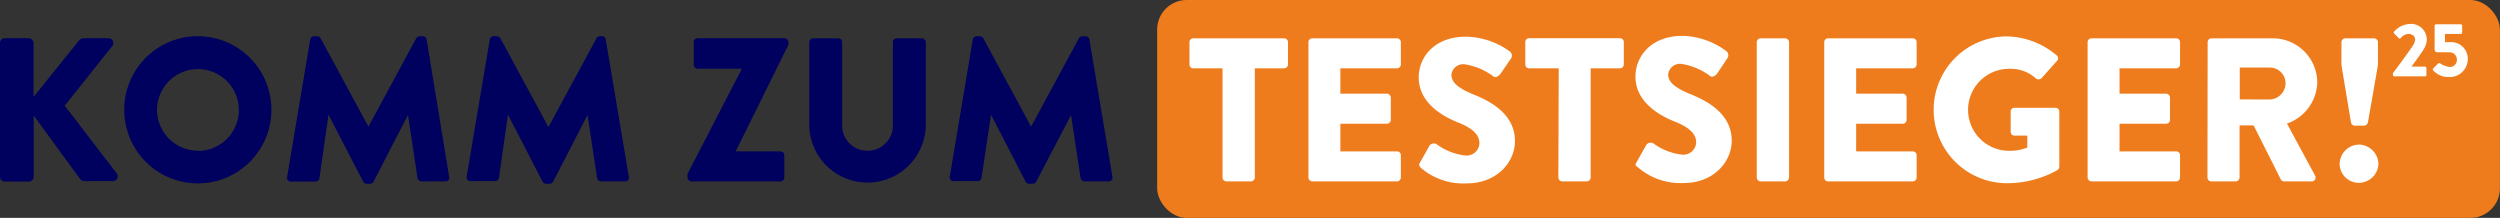 <svg xmlns="http://www.w3.org/2000/svg" viewBox="0 0 261.59 22.8" width="100%" height="100%" preserveAspectRatio="none"><rect x="0" y="0" width="261.59" height="22.8" fill="#333333" stroke="none"/><defs><style>.cls-1{fill:#ef7c1c;}.cls-2{fill:#00005f;}.cls-3{fill:#fff;}</style></defs><g id="Ebene_2"><g id="Board_2"><rect class="cls-1" x="121.08" width="140.5" height="22.8" rx="3.09"/><path class="cls-2" d="M0,4.52A.5.5,0,0,1,.51,4H3a.52.52,0,0,1,.51.51v5.63L8.28,4.22A.61.61,0,0,1,8.69,4h2.69a.5.5,0,0,1,.39.79l-5,6.27,5.46,7.1a.5.5,0,0,1-.41.79h-3a.62.62,0,0,1-.39-.15L3.53,12.09v6.38A.52.52,0,0,1,3,19H.51A.5.5,0,0,1,0,18.47Z"/><path class="cls-2" d="M20.69,3.79A7.7,7.7,0,1,1,13,11.52,7.69,7.69,0,0,1,20.69,3.79Zm0,12a4.28,4.28,0,1,0-4.26-4.25A4.29,4.29,0,0,0,20.69,15.77Z"/><path class="cls-2" d="M32.46,4.13a.41.41,0,0,1,.39-.34h.34a.46.46,0,0,1,.36.22l5,9.24h0l5-9.24a.49.49,0,0,1,.37-.22h.34a.4.4,0,0,1,.38.34L47,18.51a.39.39,0,0,1-.41.47H44.1a.44.44,0,0,1-.41-.34l-1-6.61h0L39.09,19a.47.47,0,0,1-.36.23h-.39A.47.47,0,0,1,38,19L34.37,12h0l-.94,6.61A.41.41,0,0,1,33,19H30.45a.39.39,0,0,1-.41-.47Z"/><path class="cls-2" d="M51.25,4.13a.41.41,0,0,1,.39-.34H52a.47.47,0,0,1,.36.22l5,9.24h.05l5-9.24a.47.47,0,0,1,.36-.22H63a.4.4,0,0,1,.38.34l2.42,14.38a.39.39,0,0,1-.41.47H62.89a.44.44,0,0,1-.41-.34l-1-6.61h0L57.88,19a.47.47,0,0,1-.36.23h-.39a.44.44,0,0,1-.36-.23L53.15,12h0l-.94,6.61a.41.41,0,0,1-.41.34H49.24a.39.39,0,0,1-.41-.47Z"/><path class="cls-2" d="M71.94,18.19l5.69-11v0H73a.43.43,0,0,1-.41-.41V4.41A.42.42,0,0,1,73,4h9.09a.42.42,0,0,1,.41.4v.28L77,15.79v.05h4.66a.4.4,0,0,1,.41.4v2.33a.41.41,0,0,1-.41.41H72.35a.43.43,0,0,1-.41-.41Z"/><path class="cls-2" d="M84.68,4.41a.41.41,0,0,1,.4-.4h2.63a.4.4,0,0,1,.41.4v8.67a2.62,2.62,0,0,0,2.63,2.69,2.64,2.64,0,0,0,2.68-2.69V4.41a.4.4,0,0,1,.4-.4h2.63a.42.42,0,0,1,.41.4v8.84a6.1,6.1,0,0,1-12.19,0Z"/><path class="cls-2" d="M101.79,4.13a.42.42,0,0,1,.39-.34h.34a.49.49,0,0,1,.37.22l5,9.24h0l5-9.24a.49.49,0,0,1,.37-.22h.34a.42.42,0,0,1,.39.34l2.41,14.38a.39.39,0,0,1-.4.47h-2.53a.43.43,0,0,1-.4-.34l-1-6.61h0L108.43,19a.5.5,0,0,1-.37.23h-.38a.47.47,0,0,1-.37-.23L103.7,12h0l-1,6.61a.41.41,0,0,1-.4.34H99.78a.39.39,0,0,1-.4-.47Z"/><path class="cls-3" d="M127.92,7.15h-3.06a.4.4,0,0,1-.4-.41V4.41a.4.4,0,0,1,.4-.4h9.5a.4.4,0,0,1,.41.4V6.74a.41.41,0,0,1-.41.41H131.3V18.57a.42.42,0,0,1-.4.41h-2.57a.42.42,0,0,1-.41-.41Z"/><path class="cls-3" d="M136.91,4.41a.4.4,0,0,1,.41-.4h8.85a.4.4,0,0,1,.41.4V6.74a.41.41,0,0,1-.41.41h-5.92V9.8h4.87a.43.43,0,0,1,.41.41v2.33a.41.41,0,0,1-.41.41h-4.87v2.89h5.92a.4.4,0,0,1,.41.4v2.33a.41.41,0,0,1-.41.41h-8.85a.41.41,0,0,1-.41-.41Z"/><path class="cls-3" d="M148.59,17l1-1.78a.56.56,0,0,1,.73-.13,6.25,6.25,0,0,0,3,1.18,1.34,1.34,0,0,0,1.48-1.28c0-.9-.75-1.59-2.2-2.16-1.84-.73-4.15-2.16-4.15-4.73,0-2.12,1.64-4.26,4.94-4.26A8,8,0,0,1,158,5.4a.55.55,0,0,1,.13.68L157,7.73c-.15.23-.53.43-.72.28a6.73,6.73,0,0,0-3.06-1.29,1.25,1.25,0,0,0-1.35,1.09c0,.79.64,1.39,2.33,2.08s4.32,2,4.32,4.88c0,2.2-1.9,4.42-5.05,4.42a6.8,6.8,0,0,1-4.81-1.64C148.49,17.33,148.42,17.25,148.59,17Z"/><path class="cls-3" d="M163.1,7.15H160a.4.4,0,0,1-.4-.41V4.41A.4.4,0,0,1,160,4h9.5a.4.4,0,0,1,.41.4V6.74a.41.41,0,0,1-.41.41h-3.06V18.57a.42.42,0,0,1-.4.41h-2.57a.42.42,0,0,1-.41-.41Z"/><path class="cls-3" d="M171.23,17l1-1.78A.56.56,0,0,1,173,15a6.25,6.25,0,0,0,3,1.18,1.34,1.34,0,0,0,1.48-1.28c0-.9-.75-1.59-2.2-2.16-1.84-.73-4.15-2.16-4.15-4.73,0-2.12,1.64-4.26,4.94-4.26a8,8,0,0,1,4.58,1.61.55.55,0,0,1,.13.68l-1.1,1.65c-.15.23-.53.43-.72.28a6.73,6.73,0,0,0-3.06-1.29,1.25,1.25,0,0,0-1.35,1.09c0,.79.64,1.39,2.33,2.08s4.32,2,4.32,4.88c0,2.2-1.9,4.42-5,4.42a6.8,6.8,0,0,1-4.81-1.64C171.13,17.33,171.06,17.25,171.23,17Z"/><path class="cls-3" d="M183.82,4.41a.41.41,0,0,1,.4-.4h2.57a.42.42,0,0,1,.41.4V18.57a.43.43,0,0,1-.41.41h-2.57a.42.42,0,0,1-.4-.41Z"/><path class="cls-3" d="M190.88,4.41a.4.4,0,0,1,.4-.4h8.86a.4.4,0,0,1,.41.4V6.74a.41.41,0,0,1-.41.41h-5.92V9.8h4.87a.43.43,0,0,1,.41.41v2.33a.41.41,0,0,1-.41.41h-4.87v2.89h5.92a.4.4,0,0,1,.41.4v2.33a.41.41,0,0,1-.41.41h-8.86a.4.4,0,0,1-.4-.41Z"/><path class="cls-3" d="M210,3.81a8.28,8.28,0,0,1,5.22,2,.38.38,0,0,1,0,.58L213.6,8.2a.45.45,0,0,1-.58,0,3.92,3.92,0,0,0-2.8-1,4.29,4.29,0,0,0,0,8.58,5,5,0,0,0,1.91-.34V14.19H210.8a.39.39,0,0,1-.41-.39V11.69a.39.39,0,0,1,.41-.41h4.3a.4.4,0,0,1,.38.41l0,5.75a.49.49,0,0,1-.17.34,10.79,10.79,0,0,1-5.3,1.39,7.68,7.68,0,1,1,0-15.36Z"/><path class="cls-3" d="M218.44,4.41a.4.4,0,0,1,.41-.4h8.85a.4.4,0,0,1,.41.4V6.74a.41.41,0,0,1-.41.41h-5.92V9.8h4.87a.43.43,0,0,1,.41.41v2.33a.41.41,0,0,1-.41.41h-4.87v2.89h5.92a.4.4,0,0,1,.41.4v2.33a.41.41,0,0,1-.41.41h-8.85a.41.41,0,0,1-.41-.41Z"/><path class="cls-3" d="M231,4.41a.4.4,0,0,1,.41-.4h6.39a4.65,4.65,0,0,1,4.67,4.62,4.7,4.7,0,0,1-3.17,4.3l2.93,5.43a.4.4,0,0,1-.36.62H239a.4.4,0,0,1-.34-.19l-2.85-5.67h-1.47v5.45a.42.42,0,0,1-.41.41h-2.54a.41.41,0,0,1-.41-.41Zm6.52,6a1.71,1.71,0,0,0,1.63-1.71,1.64,1.64,0,0,0-1.63-1.63h-3.16V10.4Z"/><path class="cls-3" d="M246.81,15.13a2.08,2.08,0,0,1,2.06,2,2.06,2.06,0,0,1-2.06,2,2,2,0,0,1-2-2A2.06,2.06,0,0,1,246.81,15.13ZM246,12.82l-1-6V4.41a.42.42,0,0,1,.41-.4h3a.42.42,0,0,1,.41.4v2.4l-1.05,6a.43.43,0,0,1-.4.34h-.9A.43.43,0,0,1,246,12.82Z"/><path class="cls-3" d="M250.38,7.67c.46-.61,1.65-2.22,2.12-2.94a1.2,1.2,0,0,0,.21-.6c0-.31-.26-.58-.71-.58a1.13,1.13,0,0,0-.77.4A.15.15,0,0,1,251,4l-.48-.49a.14.14,0,0,1,0-.21,2.3,2.3,0,0,1,1.6-.79,1.64,1.64,0,0,1,1.81,1.62,2.06,2.06,0,0,1-.31,1c-.26.45-.91,1.31-1.29,1.84h1.41a.15.15,0,0,1,.15.15v.72a.15.15,0,0,1-.15.15h-3.2a.15.15,0,0,1-.15-.15Z"/><path class="cls-3" d="M254.63,7.13l.5-.5a.15.15,0,0,1,.19,0,2.33,2.33,0,0,0,1,.38.74.74,0,0,0,.76-.76.77.77,0,0,0-.83-.78H255a.27.27,0,0,1-.25-.28V2.7a.16.16,0,0,1,.15-.16h2.58a.16.16,0,0,1,.15.16v.7a.15.15,0,0,1-.15.15h-1.65v.86h.57a1.74,1.74,0,0,1,1.82,1.82,1.89,1.89,0,0,1-2,1.83,2.13,2.13,0,0,1-1.59-.66C254.54,7.28,254.53,7.22,254.63,7.13Z"/></g></g></svg>